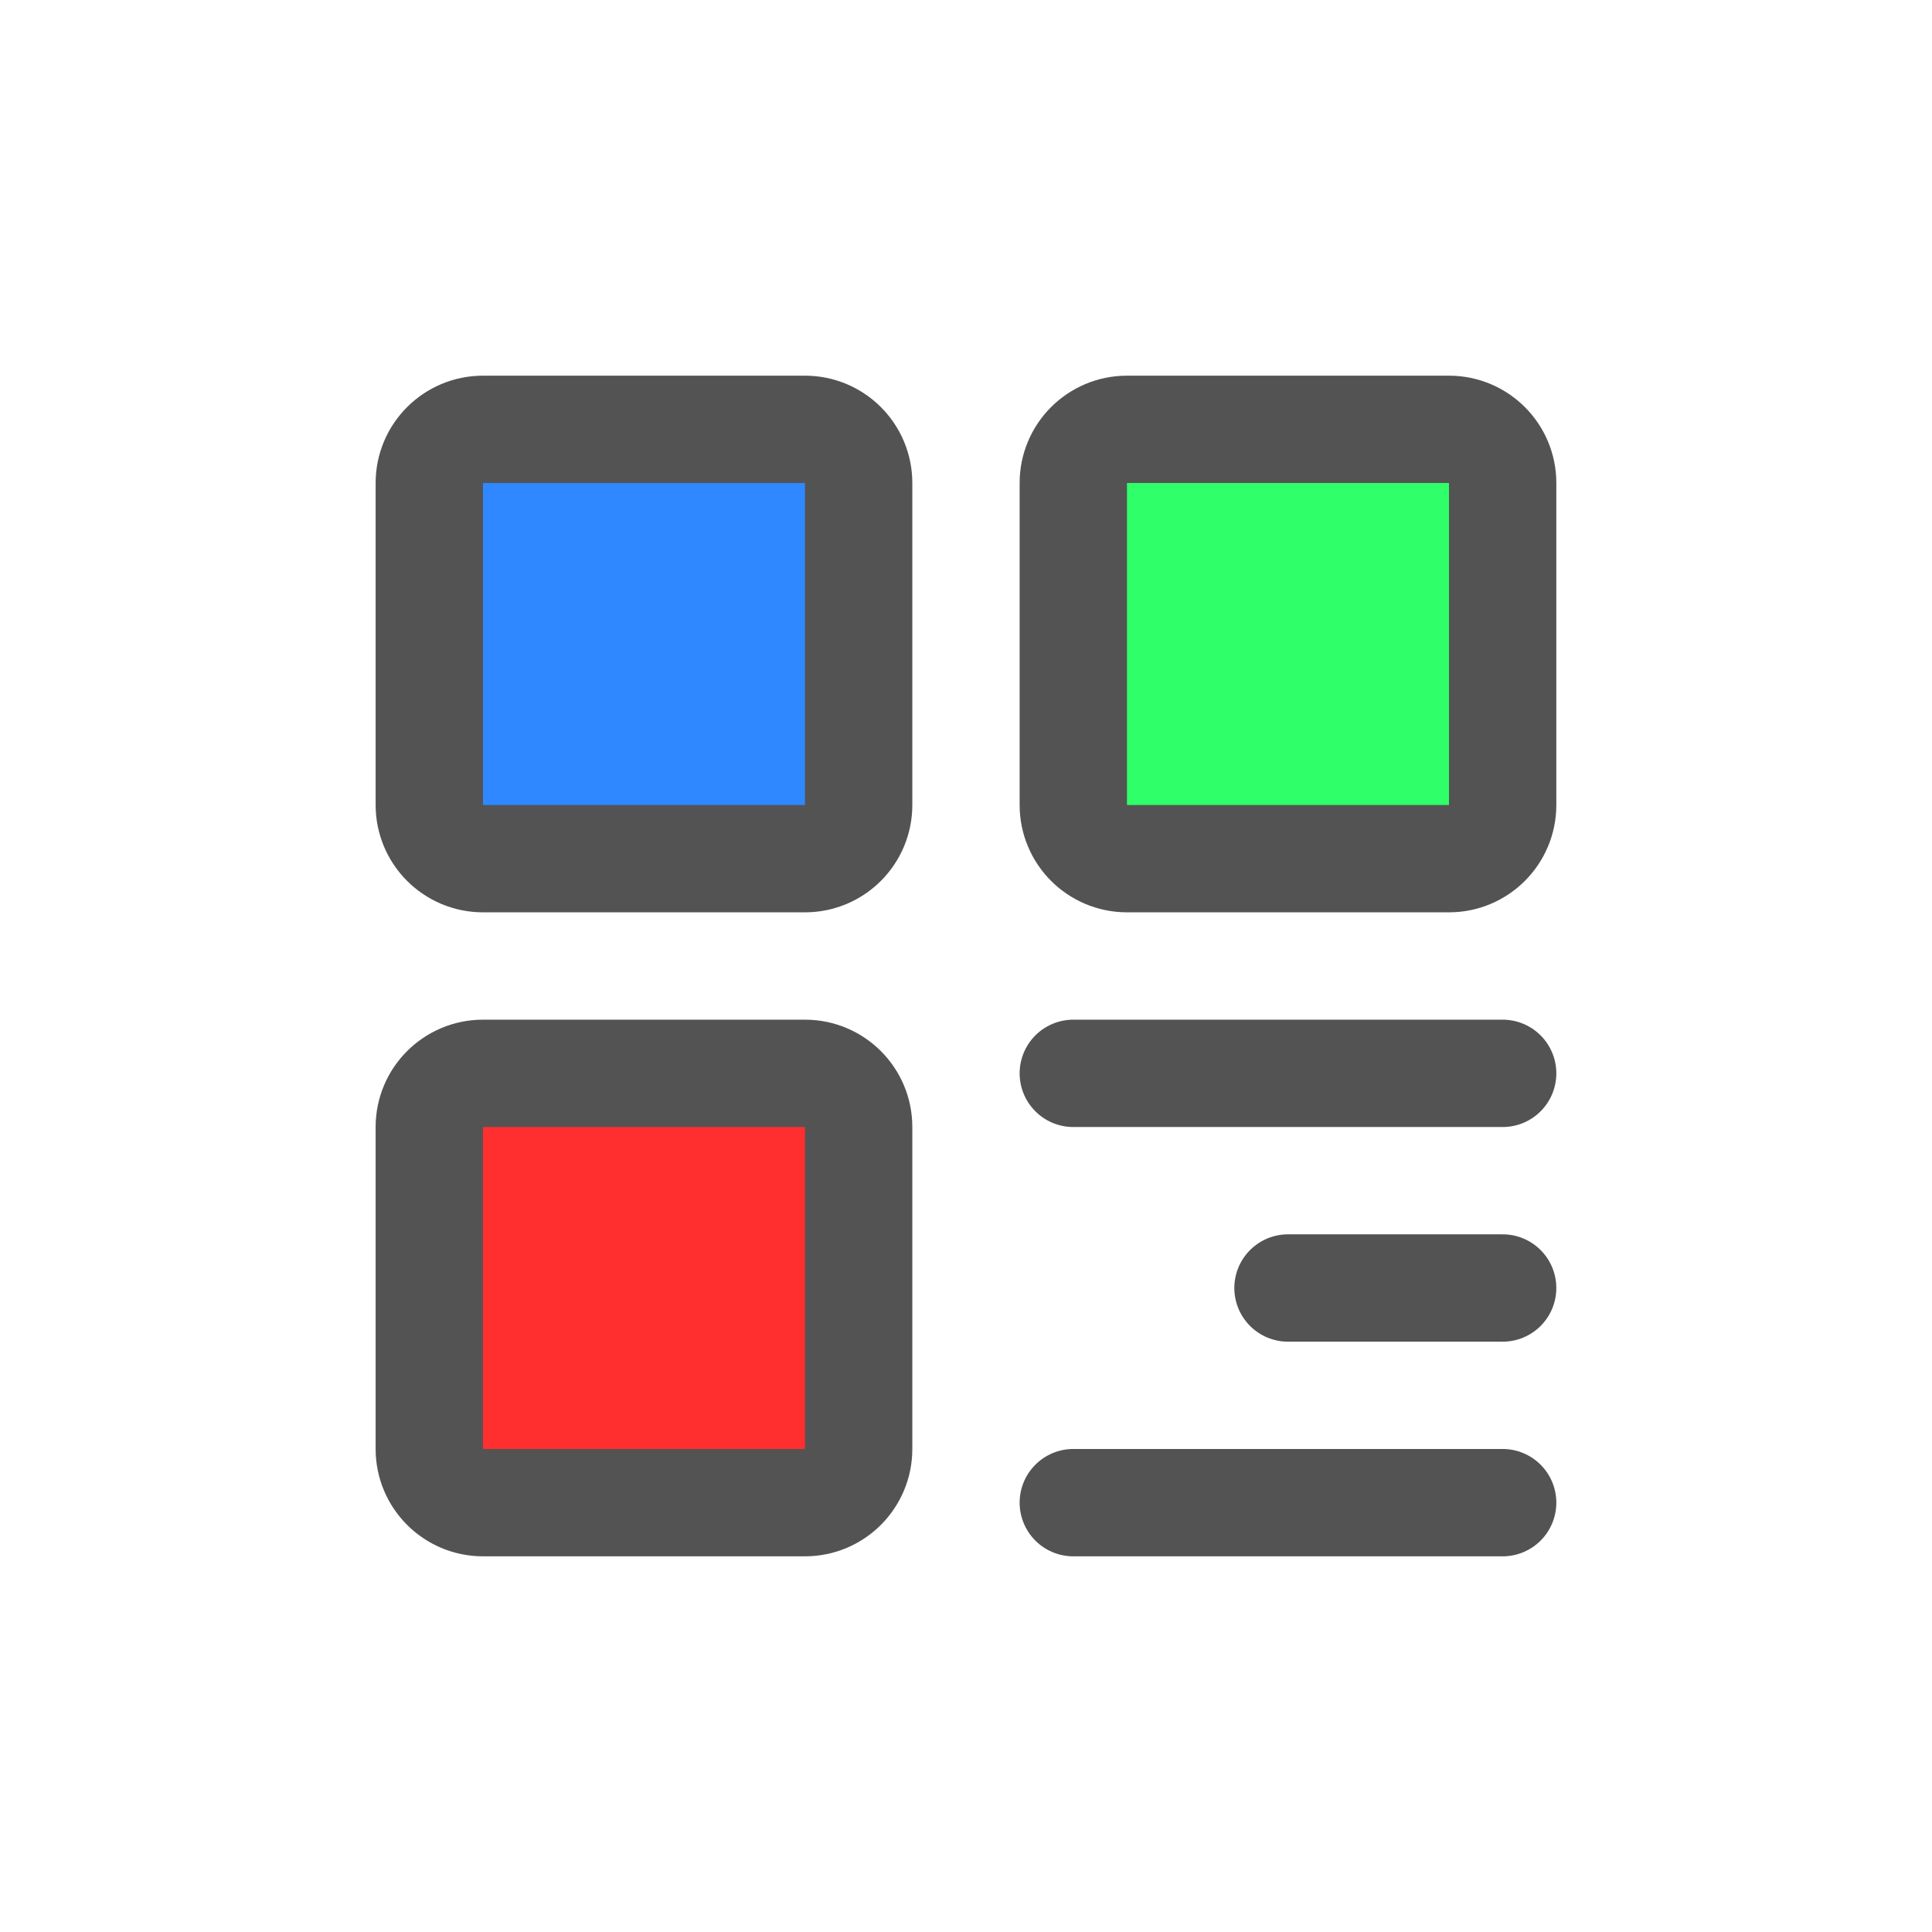 <svg xmlns="http://www.w3.org/2000/svg" width="48" height="48" viewBox="0 0 48 48" fill="none"><path d="M20 10.667H12C11.264 10.667 10.666 11.264 10.666 12V20C10.666 20.736 11.264 21.333 12 21.333H20C20.736 21.333 21.333 20.736 21.333 20V12C21.333 11.264 20.736 10.667 20 10.667Z" fill="#2F88FF" stroke="#535353" stroke-width="2.667" stroke-linejoin="round"></path><path d="M20 26.667H12C11.264 26.667 10.666 27.264 10.666 28V36C10.666 36.736 11.264 37.333 12 37.333H20C20.736 37.333 21.333 36.736 21.333 36V28C21.333 27.264 20.736 26.667 20 26.667Z" fill="#FF2F2F" stroke="#535353" stroke-width="2.667" stroke-linejoin="round"></path><path d="M36 10.667H28C27.263 10.667 26.666 11.264 26.666 12V20C26.666 20.736 27.263 21.333 28 21.333H36C36.736 21.333 37.333 20.736 37.333 20V12C37.333 11.264 36.736 10.667 36 10.667Z" fill="#2FFF69" stroke="#535353" stroke-width="2.667" stroke-linejoin="round"></path><path d="M26.666 26.667H37.333" stroke="#535353" stroke-width="2.667" stroke-linecap="round" stroke-linejoin="round"></path><path d="M32 32H37.333" stroke="#535353" stroke-width="2.667" stroke-linecap="round" stroke-linejoin="round"></path><path d="M26.666 37.333H37.333" stroke="#535353" stroke-width="2.667" stroke-linecap="round" stroke-linejoin="round"></path></svg>